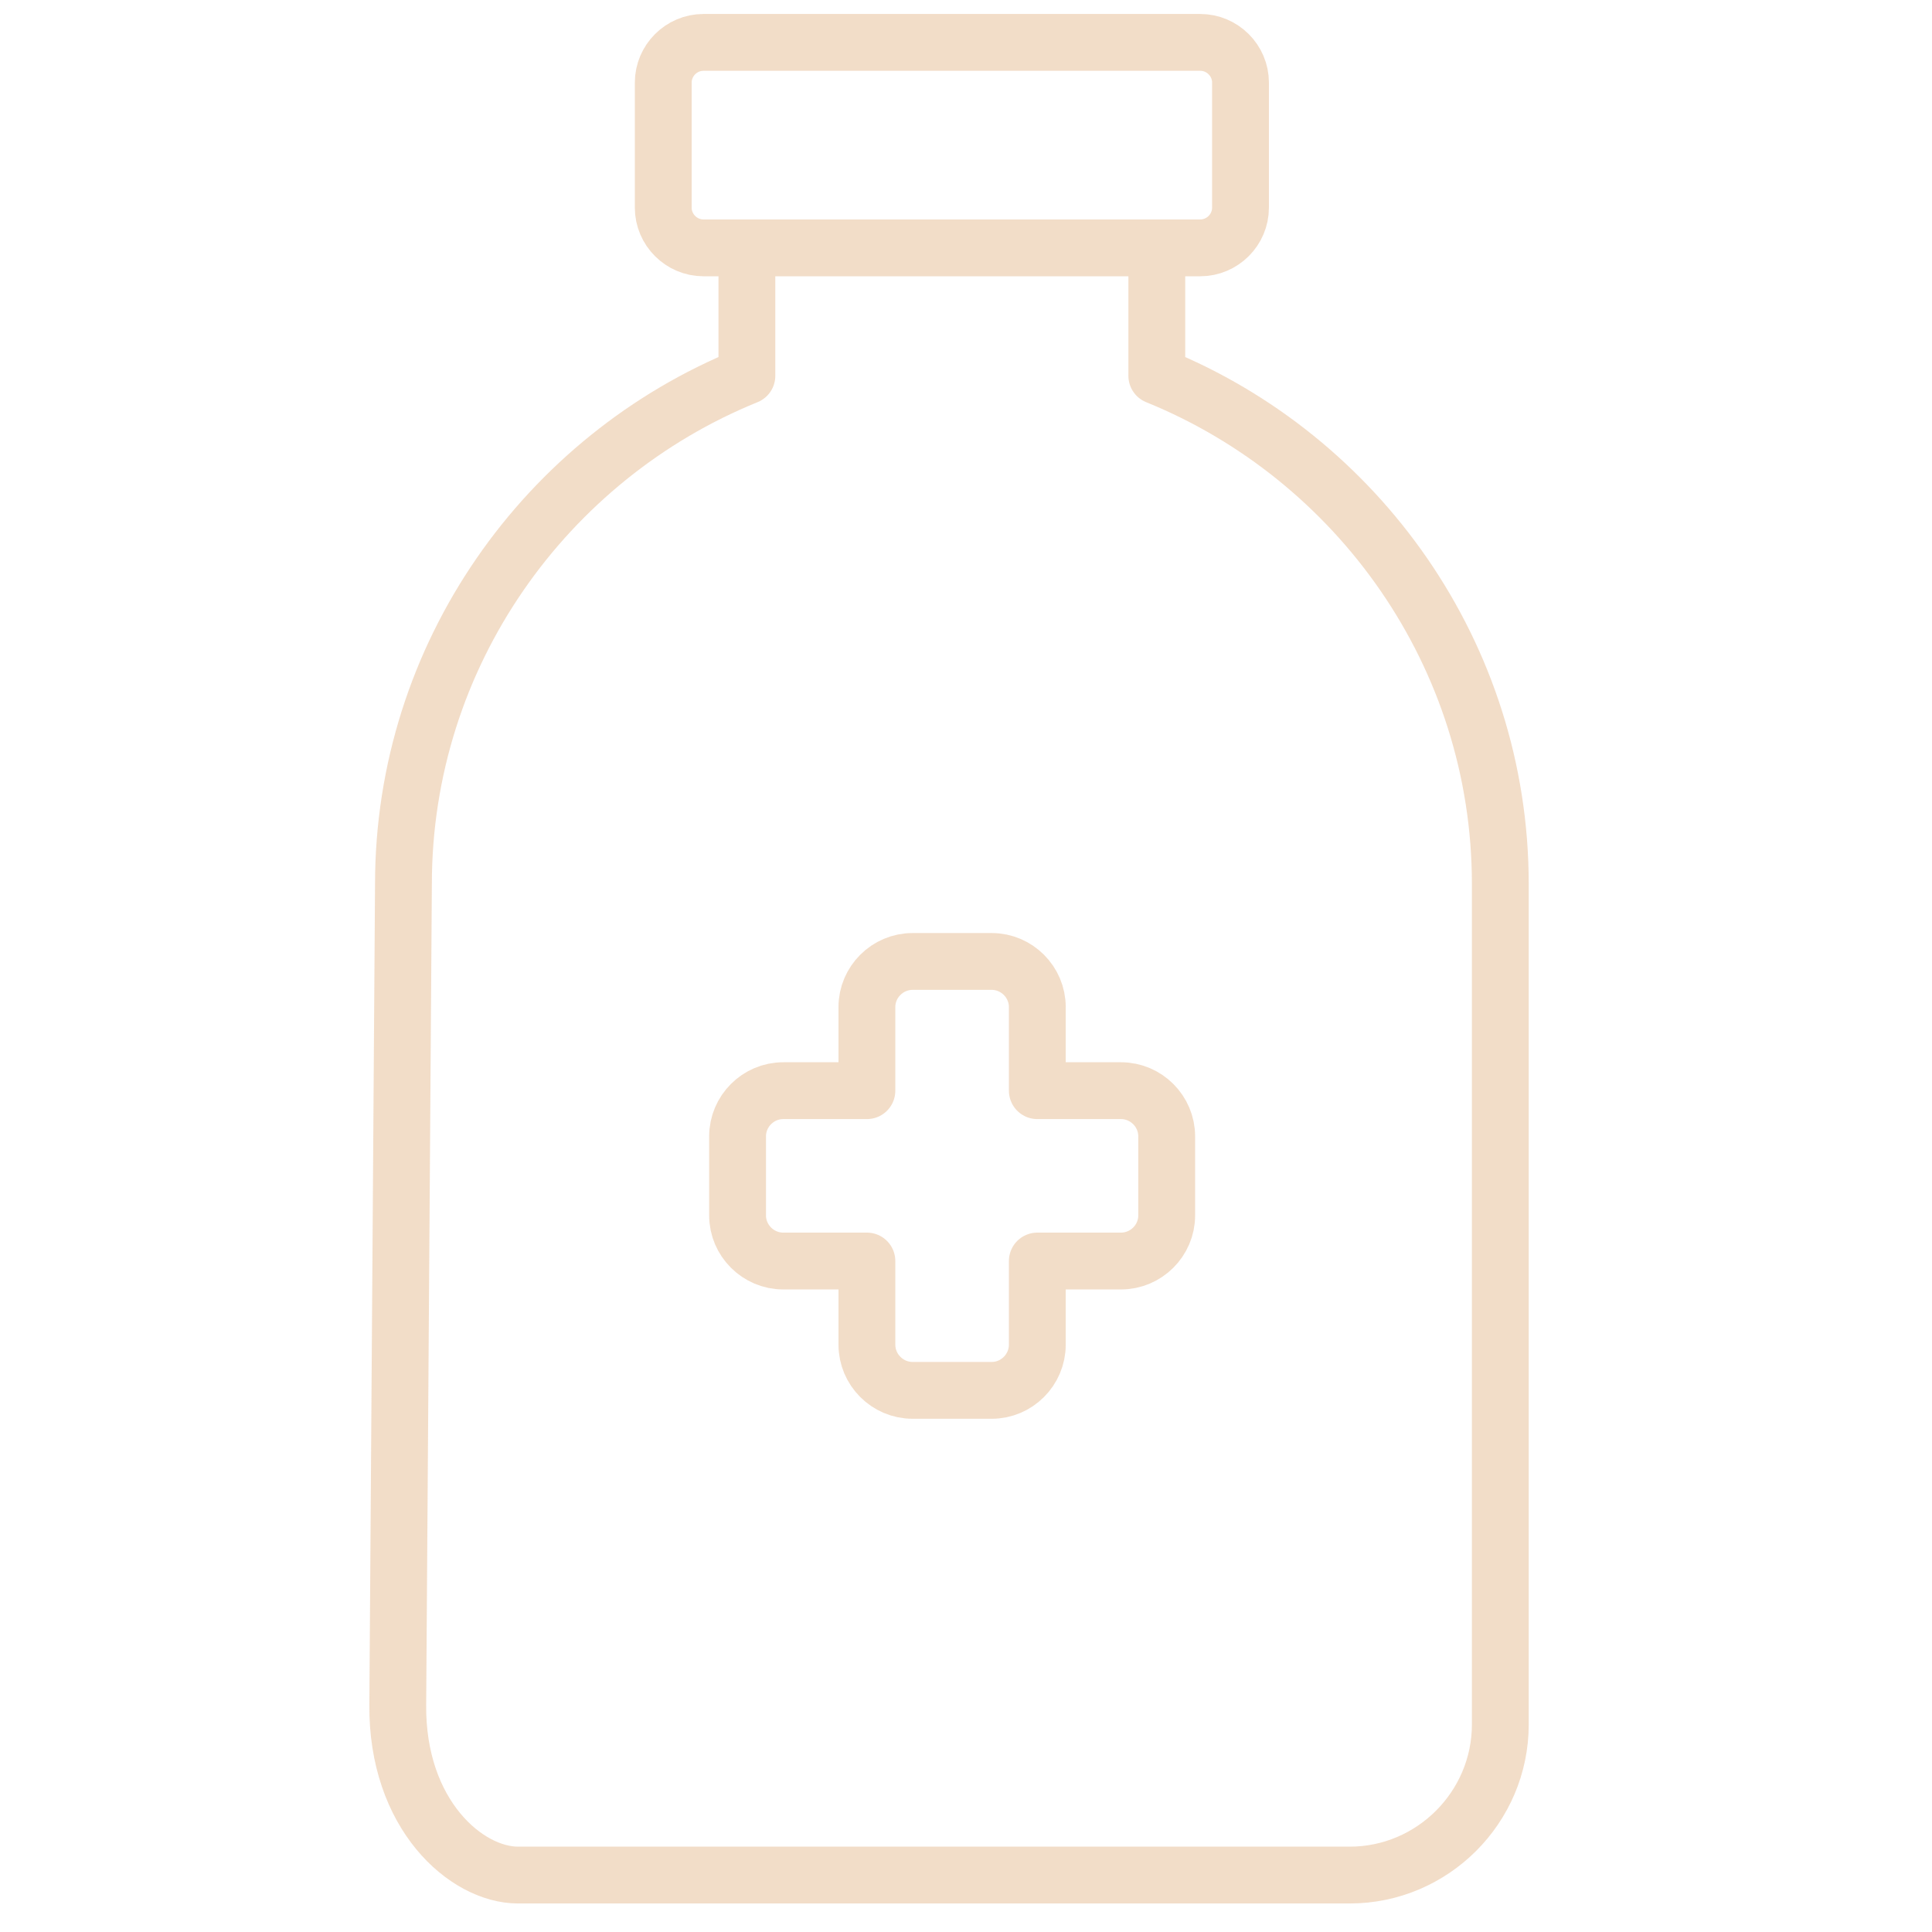 <?xml version="1.0" encoding="UTF-8"?> <svg xmlns="http://www.w3.org/2000/svg" width="34" height="34" viewBox="0 0 34 34" fill="none"><g opacity="0.7"><path d="M16.06 16.92H17.453C17.893 16.92 18.255 17.282 18.255 17.722V19.194H19.728C20.17 19.194 20.532 19.556 20.532 19.998V21.39C20.532 21.83 20.17 22.192 19.728 22.192H18.255V23.664C18.255 24.106 17.893 24.468 17.453 24.468H16.06C15.618 24.468 15.256 24.106 15.256 23.664V22.192H13.783C13.342 22.192 12.98 21.83 12.98 21.39V19.998C12.98 19.556 13.342 19.194 13.783 19.194H15.256V17.722C15.256 17.282 15.618 16.92 16.06 16.92Z" stroke="#EDCEB1" stroke-miterlimit="10" stroke-linecap="round" stroke-linejoin="round"></path><path d="M12.38 4.362H21.122C21.512 4.362 21.831 4.043 21.831 3.654V1.454C21.831 1.065 21.512 0.746 21.122 0.746H12.38C11.991 0.746 11.672 1.065 11.672 1.454V3.654C11.672 4.043 11.991 4.362 12.38 4.362Z" stroke="#EDCEB1" stroke-miterlimit="10" stroke-linecap="round" stroke-linejoin="round"></path><path d="M20.358 4.362V6.614C23.893 8.049 26.403 11.524 26.403 15.558V30.348C26.403 31.806 25.209 32.998 23.753 32.998H9.116C8.209 32.998 6.981 31.937 7 29.997L7.1 15.558C7.1 11.524 9.61 8.049 13.144 6.614V4.362" stroke="#EDCEB1" stroke-miterlimit="10" stroke-linecap="round" stroke-linejoin="round"></path></g></svg> 